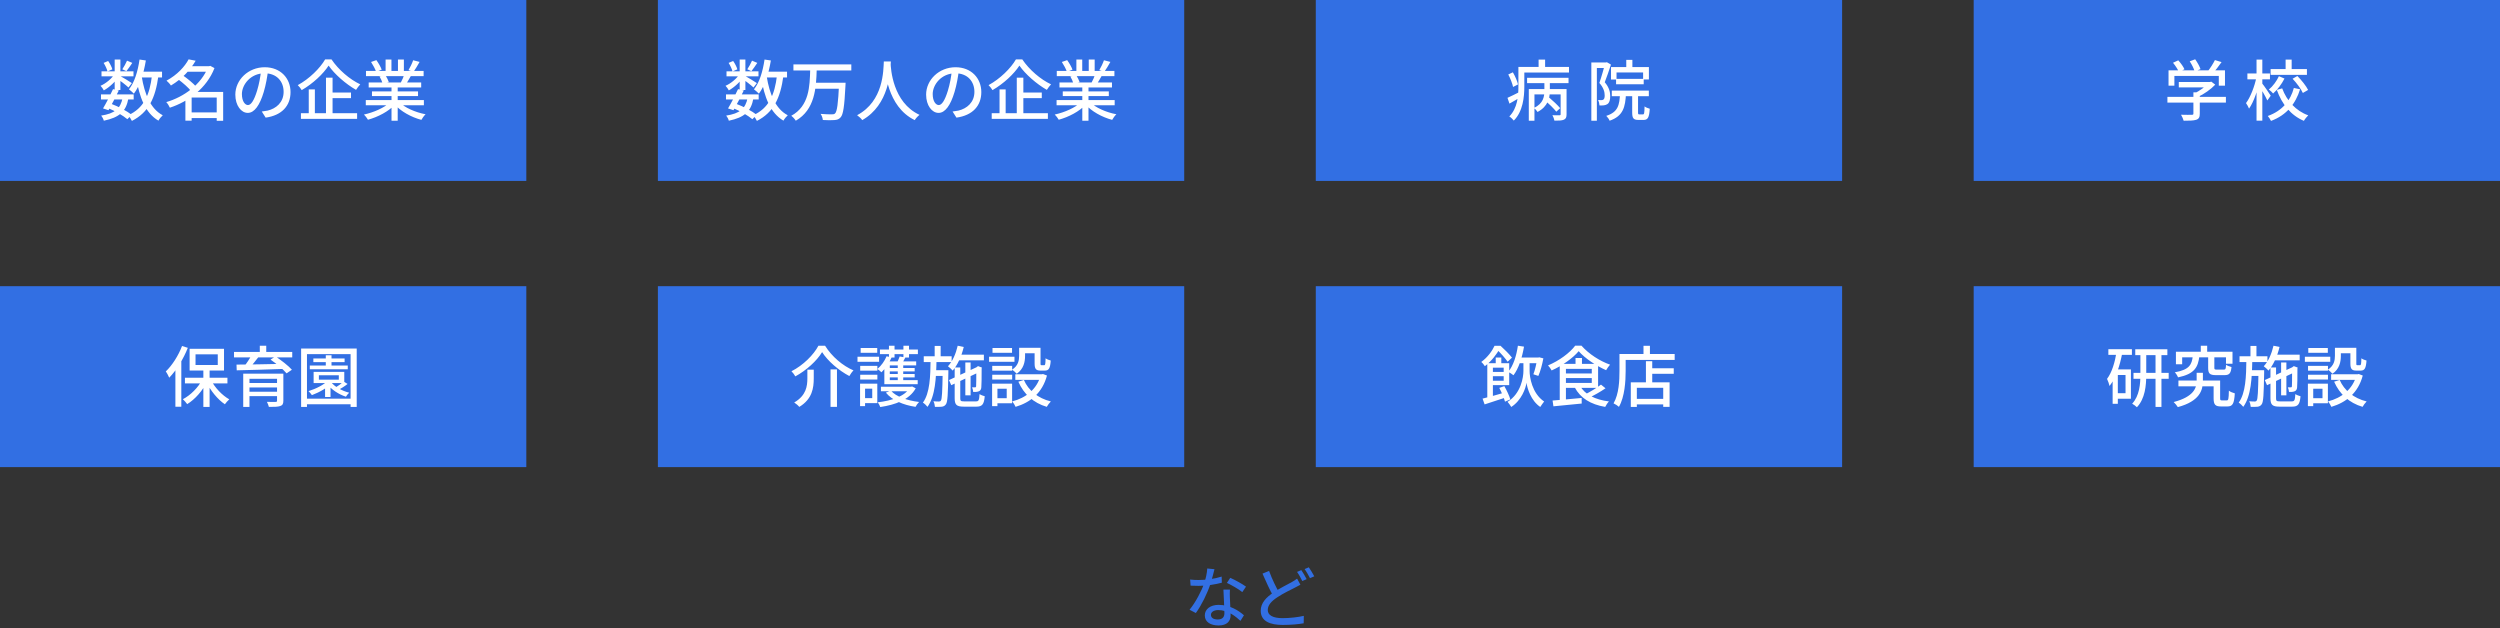 <svg width="760" height="191" viewBox="0 0 760 191" fill="none" xmlns="http://www.w3.org/2000/svg">
<rect x="0" y="0" width="760" height="191" fill="#333333" stroke="none"/>
<rect width="160" height="55" fill="#326FE3"/>
<path d="M30.7 28.7H40.64V30.24H30.7V28.7ZM30.86 21.68H40.58V23.2H30.86V21.68ZM34.36 27.1L36.12 27.48C35.18 29.48 33.9 31.92 32.98 33.5L31.32 32.96C32.24 31.44 33.52 28.96 34.36 27.1ZM37.28 29.7L39.04 29.88C38.34 33.92 36.24 35.72 31.56 36.7C31.44 36.18 31.08 35.52 30.76 35.14C34.84 34.52 36.66 33.04 37.28 29.7ZM38.62 18.44L40.22 19.12C39.6 20.02 38.96 21 38.42 21.64L37.18 21.06C37.66 20.36 38.28 19.22 38.62 18.44ZM34.86 18.1H36.6V27.36H34.86V18.1ZM31.5 19.12L32.88 18.54C33.44 19.32 33.96 20.36 34.16 21.08L32.68 21.72C32.52 21.02 32.02 19.94 31.5 19.12ZM34.9 22.4L36.14 23.14C35.16 24.78 33.26 26.54 31.56 27.48C31.34 27.06 30.92 26.44 30.56 26.08C32.2 25.38 34.02 23.86 34.9 22.4ZM36.42 23.04C37.14 23.4 39.52 24.86 40.08 25.26L39.06 26.6C38.34 25.9 36.38 24.4 35.52 23.82L36.42 23.04ZM42.04 21.78H49.26V23.54H42.04V21.78ZM42.42 18.1L44.34 18.38C43.68 22.4 42.5 26.1 40.7 28.48C40.4 28.14 39.62 27.46 39.2 27.16C40.88 25.08 41.9 21.68 42.42 18.1ZM46.22 22.82L48.16 23.02C47.24 29.9 45.14 34.18 40.1 36.76C39.9 36.3 39.34 35.44 38.98 35.04C43.66 32.9 45.5 29 46.22 22.82ZM43.08 23.26C43.94 28.58 45.78 33.12 49.48 35.04C49.04 35.42 48.44 36.16 48.16 36.68C44.18 34.34 42.36 29.56 41.38 23.54L43.08 23.26ZM32.76 32.82L33.76 31.54C36.14 32.44 38.64 33.8 40.04 34.9L38.72 36.24C37.4 35.12 35.04 33.76 32.76 32.82ZM57.44 34.16H66.78V35.9H57.44V34.16ZM56.6 20.12H63.84V21.8H56.6V20.12ZM57.34 18.04L59.48 18.46C57.88 21.2 55.48 23.9 51.96 26C51.68 25.54 51.04 24.86 50.62 24.52C53.92 22.74 56.18 20.22 57.34 18.04ZM63.22 20.12H63.58L63.92 20.02L65.2 20.7C62.82 26.82 57.32 30.86 51.64 32.74C51.42 32.22 50.94 31.44 50.54 31.04C55.88 29.5 61.24 25.6 63.22 20.44V20.12ZM54.06 24.04L55.46 22.82C56.96 23.86 58.84 25.38 59.74 26.48L58.2 27.84C57.4 26.74 55.56 25.12 54.06 24.04ZM65.88 27.94H67.84V36.72H65.88V27.94ZM58.26 27.94H66.84V29.66H58.26V36.68H56.36V29.38L57.84 27.94H58.26ZM81.5 21.34C81.24 23.4 80.84 25.74 80.18 27.96C78.96 32.04 77.32 34.32 75.32 34.32C73.34 34.32 71.54 32.1 71.54 28.76C71.54 24.3 75.46 20.44 80.48 20.44C85.28 20.44 88.32 23.8 88.32 28C88.32 32.2 85.64 35.08 80.76 35.76L79.58 33.9C80.28 33.82 80.86 33.72 81.36 33.62C83.92 33.02 86.22 31.14 86.22 27.92C86.22 24.74 84.12 22.28 80.44 22.28C76.1 22.28 73.54 25.82 73.54 28.58C73.54 30.88 74.54 31.94 75.38 31.94C76.28 31.94 77.22 30.62 78.16 27.54C78.74 25.64 79.18 23.36 79.38 21.28L81.5 21.34ZM99.9 19.94C98.28 22.46 95.1 25.44 91.72 27.4C91.48 26.96 90.94 26.28 90.52 25.88C94 24 97.3 20.74 98.84 18.06H100.78C102.9 21.22 106.32 24.14 109.52 25.64C109.06 26.12 108.6 26.76 108.24 27.32C105.12 25.54 101.68 22.54 99.9 19.94ZM100.04 28.14H106.7V29.84H100.04V28.14ZM91.48 34.42H108.56V36.14H91.48V34.42ZM99.1 23.62H101.1V35.32H99.1V23.62ZM93.86 27.18H95.72V35.28H93.86V27.18ZM111.2 30.42H128.86V32H111.2V30.42ZM111.26 21.56H128.78V23.14H111.26V21.56ZM112.08 25.06H128.04V26.58H112.08V25.06ZM113.08 27.78H127.08V29.2H113.08V27.78ZM119.02 25.8H120.9V36.7H119.02V25.8ZM117.22 18.1H119V22.32H117.22V18.1ZM120.98 18.1H122.78V22.22H120.98V18.1ZM118.56 31.1L120.06 31.78C118.18 33.86 114.88 35.58 111.86 36.4C111.6 35.94 111.04 35.2 110.64 34.82C113.62 34.18 116.88 32.74 118.56 31.1ZM121.38 31.04C123.04 32.74 126.3 34.16 129.38 34.74C128.94 35.14 128.38 35.92 128.1 36.44C125 35.62 121.78 33.84 119.9 31.66L121.38 31.04ZM125.6 18.32L127.56 18.82C126.96 19.92 126.26 21.04 125.72 21.82L124.18 21.32C124.68 20.5 125.3 19.22 125.6 18.32ZM122.94 22.58L124.92 23.06C124.4 23.98 123.88 24.88 123.46 25.52L121.86 25.06C122.24 24.34 122.72 23.3 122.94 22.58ZM112.8 18.84L114.42 18.28C115.06 19.16 115.76 20.38 116.04 21.18L114.34 21.82C114.08 21.02 113.4 19.76 112.8 18.84ZM115.38 23.24L117.2 22.92C117.6 23.54 118.02 24.38 118.2 24.96L116.3 25.32C116.14 24.76 115.76 23.86 115.38 23.24Z" fill="white"/>
<rect width="160" height="55" transform="translate(200)" fill="#326FE3"/>
<path d="M220.7 28.7H230.64V30.24H220.7V28.7ZM220.86 21.68H230.58V23.2H220.86V21.68ZM224.36 27.1L226.12 27.48C225.18 29.48 223.9 31.92 222.98 33.5L221.32 32.96C222.24 31.44 223.52 28.96 224.36 27.1ZM227.28 29.7L229.04 29.88C228.34 33.92 226.24 35.72 221.56 36.7C221.44 36.18 221.08 35.52 220.76 35.14C224.84 34.52 226.66 33.04 227.28 29.7ZM228.62 18.44L230.22 19.12C229.6 20.02 228.96 21 228.42 21.64L227.18 21.06C227.66 20.36 228.28 19.22 228.62 18.44ZM224.86 18.1H226.6V27.36H224.86V18.1ZM221.5 19.12L222.88 18.54C223.44 19.32 223.96 20.36 224.16 21.08L222.68 21.72C222.52 21.02 222.02 19.94 221.5 19.12ZM224.9 22.4L226.14 23.14C225.16 24.78 223.26 26.54 221.56 27.48C221.34 27.06 220.92 26.44 220.56 26.08C222.2 25.38 224.02 23.86 224.9 22.4ZM226.42 23.04C227.14 23.4 229.52 24.86 230.08 25.26L229.06 26.6C228.34 25.9 226.38 24.4 225.52 23.82L226.42 23.04ZM232.04 21.78H239.26V23.54H232.04V21.78ZM232.42 18.1L234.34 18.38C233.68 22.4 232.5 26.1 230.7 28.48C230.4 28.14 229.62 27.46 229.2 27.16C230.88 25.08 231.9 21.68 232.42 18.1ZM236.22 22.82L238.16 23.02C237.24 29.9 235.14 34.18 230.1 36.76C229.9 36.3 229.34 35.44 228.98 35.04C233.66 32.9 235.5 29 236.22 22.82ZM233.08 23.26C233.94 28.58 235.78 33.12 239.48 35.04C239.04 35.42 238.44 36.16 238.16 36.68C234.18 34.34 232.36 29.56 231.38 23.54L233.08 23.26ZM222.76 32.82L223.76 31.54C226.14 32.44 228.64 33.8 230.04 34.9L228.72 36.24C227.4 35.12 225.04 33.76 222.76 32.82ZM241.2 19.58H258.8V21.42H241.2V19.58ZM247.52 25.16H255.76V26.98H247.52V25.16ZM255.08 25.16H257.06C257.06 25.16 257.04 25.78 257.02 26.04C256.7 32.38 256.34 34.8 255.56 35.66C255.04 36.26 254.48 36.44 253.66 36.5C252.88 36.58 251.48 36.56 250.14 36.48C250.1 35.94 249.84 35.14 249.46 34.62C250.92 34.76 252.34 34.76 252.9 34.76C253.36 34.76 253.6 34.72 253.84 34.5C254.48 33.94 254.8 31.42 255.08 25.48V25.16ZM246.3 21.12H248.28C248.12 26.8 247.74 33.34 241.92 36.7C241.62 36.2 241.04 35.56 240.54 35.2C246.04 32.22 246.16 26.2 246.3 21.12ZM268.68 18.68H270.82C270.64 21.92 270.36 31.8 262.12 36.52C261.8 36.04 261.18 35.46 260.56 35.02C268.66 30.74 268.54 21.32 268.68 18.68ZM270.74 19.14C270.8 20.78 271.32 31.12 279.54 34.92C278.96 35.36 278.38 36 278.08 36.52C269.56 32.36 269.06 21.24 268.92 19.32L270.74 19.14ZM291.5 21.34C291.24 23.4 290.84 25.74 290.18 27.96C288.96 32.04 287.32 34.32 285.32 34.32C283.34 34.32 281.54 32.1 281.54 28.76C281.54 24.3 285.46 20.44 290.48 20.44C295.28 20.44 298.32 23.8 298.32 28C298.32 32.2 295.64 35.08 290.76 35.76L289.58 33.9C290.28 33.82 290.86 33.72 291.36 33.62C293.92 33.02 296.22 31.14 296.22 27.92C296.22 24.74 294.12 22.28 290.44 22.28C286.1 22.28 283.54 25.82 283.54 28.58C283.54 30.88 284.54 31.94 285.38 31.94C286.28 31.94 287.22 30.62 288.16 27.54C288.74 25.64 289.18 23.36 289.38 21.28L291.5 21.34ZM309.9 19.94C308.28 22.46 305.1 25.44 301.72 27.4C301.48 26.96 300.94 26.28 300.52 25.88C304 24 307.3 20.74 308.84 18.06H310.78C312.9 21.22 316.32 24.14 319.52 25.64C319.06 26.12 318.6 26.76 318.24 27.32C315.12 25.54 311.68 22.54 309.9 19.94ZM310.04 28.14H316.7V29.84H310.04V28.14ZM301.48 34.42H318.56V36.14H301.48V34.42ZM309.1 23.62H311.1V35.32H309.1V23.62ZM303.86 27.18H305.72V35.28H303.86V27.18ZM321.2 30.42H338.86V32H321.2V30.42ZM321.26 21.56H338.78V23.14H321.26V21.56ZM322.08 25.06H338.04V26.58H322.08V25.06ZM323.08 27.78H337.08V29.2H323.08V27.78ZM329.02 25.8H330.9V36.7H329.02V25.8ZM327.22 18.1H329V22.32H327.22V18.1ZM330.98 18.1H332.78V22.22H330.98V18.1ZM328.56 31.1L330.06 31.78C328.18 33.86 324.88 35.58 321.86 36.4C321.6 35.94 321.04 35.2 320.64 34.82C323.62 34.18 326.88 32.74 328.56 31.1ZM331.38 31.04C333.04 32.74 336.3 34.16 339.38 34.74C338.94 35.14 338.38 35.92 338.1 36.44C335 35.62 331.78 33.84 329.9 31.66L331.38 31.04ZM335.6 18.32L337.56 18.82C336.96 19.92 336.26 21.04 335.72 21.82L334.18 21.32C334.68 20.5 335.3 19.22 335.6 18.32ZM332.94 22.58L334.92 23.06C334.4 23.98 333.88 24.88 333.46 25.52L331.86 25.06C332.24 24.34 332.72 23.3 332.94 22.58ZM322.8 18.84L324.42 18.28C325.06 19.16 325.76 20.38 326.04 21.18L324.34 21.82C324.08 21.02 323.4 19.76 322.8 18.84ZM325.38 23.24L327.2 22.92C327.6 23.54 328.02 24.38 328.2 24.96L326.3 25.32C326.14 24.76 325.76 23.86 325.38 23.24Z" fill="white"/>
<rect width="160" height="55" transform="translate(400)" fill="#326FE3"/>
<path d="M464.234 23.66H476.834V25.28H464.234V23.66ZM469.634 30.46L470.774 29.5C471.974 30.52 473.554 31.98 474.294 32.88L473.114 33.96C472.394 33.02 470.854 31.52 469.634 30.46ZM464.754 27.08H475.154V28.7H466.474V36.7H464.754V27.08ZM474.434 27.08H476.234V34.74C476.234 35.62 476.054 36.1 475.434 36.38C474.814 36.66 473.894 36.68 472.554 36.68C472.474 36.2 472.194 35.48 471.934 35.02C472.894 35.06 473.814 35.06 474.074 35.04C474.354 35.04 474.434 34.96 474.434 34.72V27.08ZM469.494 24.22H471.154V27.6C471.154 29.74 470.594 32.36 467.414 34.04C467.194 33.66 466.694 33.1 466.314 32.8C469.214 31.5 469.494 29.26 469.494 27.6V24.22ZM462.634 20.34H476.974V22.06H462.634V20.34ZM461.594 20.34H463.394V26.32C463.394 29.48 462.974 33.9 460.194 36.66C459.934 36.3 459.214 35.62 458.834 35.4C461.334 32.84 461.594 29.16 461.594 26.3V20.34ZM467.734 18.12H469.714V21.48H467.734V18.12ZM458.514 22.64L459.914 21.98C460.594 23.14 461.254 24.66 461.474 25.66L459.974 26.44C459.774 25.44 459.154 23.84 458.514 22.64ZM458.274 29.74C459.234 29.32 460.594 28.64 461.974 27.94L462.414 29.42C461.234 30.14 459.994 30.88 458.874 31.5L458.274 29.74ZM494.386 18.2H496.246V21.26H494.386V18.2ZM489.746 20.38H501.266V24.16H499.506V22.02H491.426V24.18H489.746V20.38ZM491.286 23.98H499.686V25.62H491.286V23.98ZM489.986 27.54H501.246V29.24H489.986V27.54ZM492.486 28.32H494.306C494.106 32.62 493.426 35.28 489.326 36.7C489.166 36.26 488.666 35.56 488.306 35.22C491.886 34.08 492.346 31.96 492.486 28.32ZM496.186 28.16H497.966V34.16C497.966 34.7 498.026 34.78 498.386 34.78C498.546 34.78 499.246 34.78 499.446 34.78C499.826 34.78 499.906 34.46 499.946 32.34C500.286 32.64 501.046 32.94 501.526 33.06C501.366 35.74 500.926 36.46 499.646 36.46C499.326 36.46 498.386 36.46 498.086 36.46C496.546 36.46 496.186 35.92 496.186 34.18V28.16ZM483.766 18.98H488.486V20.68H485.446V36.7H483.766V18.98ZM487.906 18.98H488.226L488.506 18.92L489.726 19.64C489.186 21.32 488.466 23.42 487.846 25C489.206 26.62 489.506 28 489.506 29.2C489.506 30.38 489.266 31.22 488.666 31.64C488.366 31.84 488.006 31.96 487.586 32.02C487.186 32.06 486.706 32.08 486.246 32.06C486.226 31.6 486.086 30.88 485.806 30.42C486.226 30.44 486.566 30.46 486.846 30.44C487.086 30.44 487.286 30.38 487.446 30.26C487.726 30.06 487.826 29.58 487.826 29C487.826 27.98 487.506 26.68 486.206 25.22C486.846 23.4 487.546 20.84 487.906 19.52V18.98Z" fill="white"/>
<rect width="160" height="55" transform="translate(600)" fill="#326FE3"/>
<path d="M662.354 24.92H671.974V26.56H662.354V24.92ZM658.894 29.44H676.674V31.2H658.894V29.44ZM666.794 28.06H668.734V34.56C668.734 35.62 668.474 36.14 667.634 36.42C666.794 36.68 665.594 36.7 663.834 36.7C663.694 36.18 663.334 35.38 663.034 34.88C664.454 34.92 665.874 34.92 666.294 34.9C666.694 34.9 666.794 34.8 666.794 34.52V28.06ZM671.374 24.92H671.834L672.234 24.82L673.434 25.74C672.074 27.16 670.034 28.62 668.094 29.5C667.874 29.18 667.374 28.66 667.074 28.4C668.694 27.64 670.514 26.28 671.374 25.28V24.92ZM659.234 21.38H676.394V26.04H674.514V23.08H661.014V26.04H659.234V21.38ZM673.334 18.26L675.354 18.88C674.474 20.16 673.414 21.52 672.594 22.4L671.054 21.8C671.854 20.84 672.814 19.34 673.334 18.26ZM660.594 19.08L662.194 18.34C662.934 19.16 663.754 20.28 664.074 21.06L662.374 21.86C662.074 21.1 661.294 19.94 660.594 19.08ZM665.674 18.64L667.334 18.02C667.994 18.94 668.694 20.2 668.954 21.02L667.174 21.72C666.954 20.88 666.314 19.6 665.674 18.64ZM690.266 21H701.306V22.76H690.266V21ZM694.826 18.12H696.666V21.8H694.826V18.12ZM692.786 23.16L694.486 23.88C693.626 25.56 692.366 27.28 691.026 28.42C690.746 28.06 690.146 27.52 689.726 27.22C690.966 26.22 692.146 24.58 692.786 23.16ZM696.946 23.94L698.406 23.1C699.666 24.38 701.066 26.12 701.666 27.34L700.066 28.26C699.526 27.06 698.186 25.24 696.946 23.94ZM693.786 26.86C695.146 30.6 697.926 33.72 701.706 35.06C701.286 35.46 700.666 36.22 700.386 36.74C696.446 35.1 693.706 31.68 692.146 27.32L693.786 26.86ZM697.326 26.74L699.226 27.14C697.886 31.48 695.186 34.98 690.386 36.76C690.186 36.32 689.726 35.62 689.406 35.26C693.826 33.7 696.346 30.52 697.326 26.74ZM683.206 22.34H690.066V24.12H683.206V22.34ZM685.986 18.12H687.746V36.68H685.986V18.12ZM685.946 23.52L687.066 23.9C686.466 27.1 685.166 31 683.706 33.02C683.526 32.52 683.086 31.78 682.786 31.34C684.126 29.56 685.406 26.24 685.946 23.52ZM687.646 25.3C688.146 25.86 689.926 28.48 690.306 29.1L689.266 30.54C688.766 29.42 687.366 27.02 686.786 26.1L687.646 25.3Z" fill="white"/>
<rect width="160" height="55" transform="translate(0 87)" fill="#326FE3"/>
<path d="M61.82 112.08H63.72V123.7H61.82V112.08ZM56.22 114.84H69.14V116.56H56.22V114.84ZM64.16 115.56C65.32 117.86 67.56 120.2 69.7 121.4C69.28 121.76 68.68 122.44 68.36 122.9C66.2 121.46 64 118.76 62.72 116.1L64.16 115.56ZM61.48 115.42L62.96 115.96C61.64 118.74 59.28 121.42 56.9 122.86C56.6 122.4 56 121.72 55.58 121.36C57.9 120.18 60.26 117.8 61.48 115.42ZM59.44 107.72V110.96H66.2V107.72H59.44ZM57.64 106.04H68.1V112.64H57.64V106.04ZM55.34 105.18L57.1 105.74C55.76 109.12 53.64 112.58 51.44 114.82C51.26 114.38 50.74 113.36 50.4 112.92C52.34 111.06 54.22 108.14 55.34 105.18ZM53.32 110.5L55.1 108.7L55.12 108.72V123.64H53.32V110.5ZM73.94 113.6H84.84V115.16H75.84V123.7H73.94V113.6ZM84.22 113.6H86.14V121.82C86.14 122.76 85.9 123.2 85.18 123.44C84.46 123.68 83.36 123.7 81.74 123.7C81.64 123.24 81.38 122.6 81.14 122.16C82.22 122.2 83.46 122.2 83.78 122.18C84.12 122.18 84.22 122.08 84.22 121.8V113.6ZM75.08 116.44H84.96V117.78H75.08V116.44ZM71.14 106.98H88.84V108.64H71.14V106.98ZM76.46 107.98L78.56 108.56C77.64 109.78 76.54 111.12 75.7 111.98L74.18 111.44C74.96 110.48 75.92 109.02 76.46 107.98ZM82.24 109.32L83.76 108.36C85.48 109.5 87.66 111.18 88.74 112.4L87.12 113.5C86.12 112.3 84 110.52 82.24 109.32ZM71.9 110.84C75.52 110.82 81.28 110.72 86.62 110.6L86.52 112.14C81.28 112.34 75.64 112.5 71.96 112.58L71.9 110.84ZM75.08 119.08H84.92V120.42H75.08V119.08ZM78.98 105.1H80.94V107.8H78.98V105.1ZM94.18 111.12H105.72V112.26H94.18V111.12ZM95.26 108.98H104.76V110.08H95.26V108.98ZM99.04 108H100.78V111.8H99.04V108ZM98.82 116.54H100.48V120.68H98.82V116.54ZM100.64 116.16C101.74 117.58 103.98 118.84 106.16 119.38C105.82 119.66 105.38 120.22 105.16 120.6C102.92 119.88 100.64 118.36 99.4 116.64L100.64 116.16ZM99.86 115.5L101.32 116.02C99.78 117.78 97.16 119.24 94.82 120.12C94.62 119.8 94.08 119.18 93.78 118.9C96.1 118.18 98.56 116.96 99.86 115.5ZM104.48 115.98L105.66 116.72C104.78 117.44 103.68 118.1 102.82 118.56L101.84 117.9C102.7 117.4 103.84 116.56 104.48 115.98ZM96.94 114.08V115.42H103V114.08H96.94ZM95.34 113.04H104.66V116.46H95.34V113.04ZM91.54 105.96H108.44V123.7H106.58V107.66H93.32V123.7H91.54V105.96ZM92.66 121.2H107.6V122.9H92.66V121.2Z" fill="white"/>
<rect width="160" height="55" transform="translate(200 87)" fill="#326FE3"/>
<path d="M249.92 107.04C248.34 109.66 245.18 112.58 241.78 114.42C241.54 113.96 241.02 113.26 240.6 112.86C244.14 111.08 247.36 107.86 248.8 105.1H250.82C252.88 108.42 256.22 111.22 259.46 112.6C258.98 113.08 258.54 113.74 258.2 114.32C255 112.64 251.64 109.76 249.92 107.04ZM252.48 112.3H254.44V123.68H252.48V112.3ZM245.44 112.38H247.38V115.04C247.38 117.88 246.96 121.3 242.98 123.7C242.66 123.28 241.92 122.66 241.44 122.36C245.08 120.24 245.44 117.4 245.44 115V112.38ZM267.8 117.56H277.1V118.94H267.8V117.56ZM276.64 117.56H276.98L277.28 117.48L278.38 118.04C276.48 121.52 272.18 123.06 267.6 123.74C267.46 123.3 267.12 122.66 266.82 122.3C271.04 121.84 275.12 120.48 276.64 117.8V117.56ZM270.84 118.76C272.4 120.58 275.74 121.76 279.4 122.2C279.02 122.56 278.54 123.24 278.32 123.68C274.54 123.12 271.18 121.66 269.3 119.36L270.84 118.76ZM267.5 106.26H279.04V107.66H267.5V106.26ZM269.6 111.88H278.06V112.9H269.6V111.88ZM269.6 113.7H278.06V114.72H269.6V113.7ZM270.24 105.1H271.94V108.7H270.24V105.1ZM272.92 110.4H274.58V116.44H272.92V110.4ZM274.64 105.1H276.34V108.7H274.64V105.1ZM269.52 108.3L271.04 108.68C270.3 110.38 269.12 112.08 267.96 113.18C267.7 112.9 267.08 112.4 266.72 112.18C267.88 111.22 268.92 109.76 269.52 108.3ZM273.5 108.36L275.22 108.68C274.82 109.46 274.42 110.18 274.1 110.68L272.64 110.38C272.94 109.78 273.32 108.94 273.5 108.36ZM278.52 109.86V111.08H270.5V115.56H278.98V116.8H268.84V109.86H278.52ZM261.5 111.22H266.72V112.68H261.5V111.22ZM261.64 105.8H266.68V107.26H261.64V105.8ZM261.5 113.92H266.72V115.38H261.5V113.92ZM260.68 108.44H267.24V109.98H260.68V108.44ZM262.38 116.64H266.7V122.56H262.38V121.04H265.16V118.16H262.38V116.64ZM261.46 116.64H262.98V123.46H261.46V116.64ZM290.76 107.82H299.1V109.54H290.76V107.82ZM293.46 110.18H295.06V120.18H293.46V110.18ZM291.14 105.1L292.98 105.48C292.3 108.3 291.12 110.94 289.62 112.66C289.32 112.32 288.6 111.64 288.18 111.34C289.58 109.86 290.58 107.54 291.14 105.1ZM288.5 115.54L297.26 111.46L297.92 113L289.18 117.1L288.5 115.54ZM290.22 111.7H291.92V121.08C291.92 121.88 292.08 122.02 293.14 122.02C293.62 122.02 296.06 122.02 296.68 122.02C297.54 122.02 297.68 121.66 297.78 119.8C298.18 120.08 298.88 120.34 299.36 120.46C299.14 122.9 298.62 123.62 296.82 123.62C296.32 123.62 293.46 123.62 292.98 123.62C290.82 123.62 290.22 123.08 290.22 121.06V111.7ZM296.8 111.82H296.64L297 111.52L297.32 111.3L298.5 111.74L298.42 112.02C298.42 114.88 298.4 117.18 298.32 117.78C298.28 118.46 297.96 118.84 297.44 119C296.98 119.16 296.34 119.18 295.86 119.16C295.82 118.72 295.68 118.1 295.5 117.74C295.8 117.76 296.2 117.76 296.38 117.76C296.58 117.76 296.7 117.7 296.74 117.42C296.78 117.1 296.8 114.94 296.8 111.82ZM280.82 108.3H289.3V110.06H280.82V108.3ZM283.8 112.54H287.2V114.28H283.8V112.54ZM284.14 105.16H285.96V108.9H284.14V105.16ZM282.9 109.34H284.7C284.6 114.92 284.34 120.4 281.96 123.68C281.64 123.26 281.04 122.68 280.56 122.4C282.7 119.5 282.84 114.42 282.9 109.34ZM286.58 112.54H288.3C288.3 112.54 288.3 113.1 288.3 113.34C288.18 119.9 288.08 122.2 287.56 122.9C287.22 123.38 286.86 123.56 286.32 123.64C285.84 123.7 285.06 123.7 284.22 123.68C284.18 123.16 284.02 122.44 283.76 121.98C284.48 122.06 285.14 122.06 285.44 122.06C285.7 122.06 285.88 122.02 286.04 121.76C286.36 121.32 286.48 119.16 286.58 112.92V112.54ZM309.82 105.74H311.62V108.18C311.62 109.98 311.2 112.18 309.08 113.62C308.8 113.26 308.06 112.62 307.68 112.38C309.56 111.16 309.82 109.52 309.82 108.14V105.74ZM314.52 105.74H316.32V110.46C316.32 110.96 316.36 111.02 316.64 111.02C316.76 111.02 317.28 111.02 317.44 111.02C317.74 111.02 317.82 110.76 317.86 108.92C318.2 109.2 318.94 109.48 319.42 109.6C319.26 112 318.82 112.66 317.64 112.66C317.34 112.66 316.62 112.66 316.34 112.66C314.94 112.66 314.52 112.16 314.52 110.48V105.74ZM311.26 115.5C312.62 118.68 315.54 121.08 319.46 122.04C319.04 122.44 318.48 123.2 318.22 123.68C314.14 122.48 311.22 119.8 309.58 116.04L311.26 115.5ZM316.36 113.78H316.74L317.06 113.7L318.28 114.16C316.88 119.46 313.24 122.34 308.74 123.68C308.54 123.22 308.06 122.42 307.72 122.02C311.8 121 315.24 118.34 316.36 114.08V113.78ZM308.66 113.78H317.1V115.48H308.66V113.78ZM310.56 105.74H315.48V107.4H310.56V105.74ZM301.64 111.22H307.7V112.68H301.64V111.22ZM301.72 105.8H307.66V107.26H301.72V105.8ZM301.64 113.92H307.7V115.38H301.64V113.92ZM300.68 108.44H308.4V109.98H300.68V108.44ZM302.52 116.64H307.68V122.6H302.52V121.06H306.04V118.18H302.52V116.64ZM301.6 116.64H303.22V123.46H301.6V116.64Z" fill="white"/>
<rect width="160" height="55" transform="translate(400 87)" fill="#326FE3"/>
<path d="M461.12 108.7H467.8V110.42H461.12V108.7ZM461.44 105.1L463.3 105.38C462.7 108.86 461.64 112.04 460.1 114.08C459.78 113.8 458.94 113.26 458.5 113.04C460.04 111.2 460.98 108.22 461.44 105.1ZM464.08 109.38H465V112.78C465 114.54 465.68 119.54 469.42 122.06C469.08 122.48 468.52 123.26 468.24 123.72C465.38 121.78 464.28 118.04 464.06 116.36C463.82 118.02 462.56 121.7 459.42 123.72C459.18 123.3 458.64 122.52 458.3 122.16C462.42 119.58 463.12 114.62 463.12 112.78V109.38H464.08ZM467.32 108.7H467.62L467.92 108.62L469.18 108.94C468.84 110.82 468.26 112.94 467.66 114.28L466.14 113.78C466.62 112.58 467.08 110.58 467.32 109.02V108.7ZM454.7 108.7H456.4V111.06H454.7V108.7ZM452.14 110.42H453.84V121.64H452.14V110.42ZM453.16 113.06H457.98V114.36H453.16V113.06ZM450.7 121.18C452.42 120.76 455.08 120.02 457.62 119.28L457.84 120.8C455.58 121.56 453.2 122.34 451.32 122.94L450.7 121.18ZM455.78 117.92L457.32 117.38C458.04 118.66 458.84 120.36 459.14 121.42L457.52 122.1C457.22 121.02 456.5 119.24 455.78 117.92ZM453.16 110.42H458.8V117.08H453.16V115.74H457.12V111.78H453.16V110.42ZM454.34 105.12H455.36V105.5H455.92V106C455.04 107.54 453.64 109.6 451.4 111.32C451.16 110.92 450.66 110.3 450.3 110.04C452.26 108.6 453.62 106.7 454.34 105.12ZM454.84 105.12H456.16C457.36 106.2 458.86 107.7 459.64 108.72L458.32 109.96C457.64 109 456.26 107.36 455.16 106.38H454.84V105.12ZM479.92 106.76C478.2 108.82 474.96 111.16 471.7 112.62C471.46 112.18 470.98 111.48 470.6 111.08C473.96 109.7 477.26 107.24 478.86 105.08H480.76C482.98 107.6 486.34 109.76 489.46 110.86C489.02 111.32 488.58 112 488.26 112.54C485.3 111.24 481.8 108.92 479.92 106.76ZM475.32 113.54H484.56V114.94H475.32V113.54ZM478.96 108.84H480.92V111.54H478.96V108.84ZM471.98 121.76C474.22 121.58 477.6 121.3 480.82 120.98L480.84 122.68C477.78 123 474.54 123.3 472.24 123.52L471.98 121.76ZM480.32 117.28C481.78 119.92 484.9 121.5 489.12 122.04C488.72 122.44 488.22 123.2 487.98 123.7C483.56 122.94 480.44 121.04 478.7 117.74L480.32 117.28ZM486.7 116.92L488.08 118.04C486.52 119.12 484.52 120.24 482.94 120.96L481.78 119.94C483.34 119.18 485.44 117.9 486.7 116.92ZM475.32 110.62H485.82V117.92H475.32V116.42H483.9V112.14H475.32V110.62ZM474.16 110.62H476.04V121.98L474.16 122.18V110.62ZM501.28 111.96H508.82V113.64H501.28V111.96ZM496.76 121.26H506.54V122.94H496.76V121.26ZM500.36 109.8H502.28V117.16H500.36V109.8ZM495.76 116.22H507.56V123.68H505.62V117.9H497.6V123.7H495.76V116.22ZM499.62 105.12H501.58V108.64H499.62V105.12ZM493.24 107.62H509.1V109.42H493.24V107.62ZM492.32 107.62H494.2V112.74C494.2 115.88 493.92 120.6 492.16 123.68C491.82 123.36 490.98 122.82 490.52 122.62C492.18 119.74 492.32 115.62 492.32 112.74V107.62Z" fill="white"/>
<rect width="160" height="55" transform="translate(600 87)" fill="#326FE3"/>
<path d="M649.12 106.18H658.88V107.96H649.12V106.18ZM648.58 113.36H659.28V115.16H648.58V113.36ZM655.28 106.92H657.08V123.7H655.28V106.92ZM650.68 106.98H652.46V113.9C652.46 117.22 652.1 121.2 649.62 123.8C649.3 123.48 648.62 122.96 648.18 122.72C650.4 120.34 650.68 116.72 650.68 113.88V106.98ZM640.94 106.16H648.1V107.88H640.94V106.16ZM643.06 112.3H647.8V121.22H643.06V119.54H646.16V114H643.06V112.3ZM643.44 106.98L645.16 107.36C644.44 111.16 643.24 114.9 641.3 117.34C641.2 116.86 640.82 115.72 640.54 115.18C642.02 113.22 642.92 110.18 643.44 106.98ZM642.24 112.3H643.82V122.76H642.24V112.3ZM662.24 115.68H673.98V117.44H662.24V115.68ZM672.94 115.68H674.92V121.04C674.92 121.64 675 121.72 675.5 121.72C675.7 121.72 676.66 121.72 676.92 121.72C677.44 121.72 677.52 121.34 677.58 118.76C677.98 119.12 678.86 119.44 679.38 119.58C679.2 122.74 678.7 123.56 677.14 123.56C676.76 123.56 675.52 123.56 675.18 123.56C673.46 123.56 672.94 123.02 672.94 121.06V115.68ZM669.04 105.1H670.98V108.02H669.04V105.1ZM666.62 108.18H668.62C668.22 111.68 667.12 113.68 662.12 114.72C661.96 114.24 661.5 113.54 661.14 113.18C665.54 112.4 666.32 110.9 666.62 108.18ZM671.28 108.24H673.16V111.8C673.16 112.3 673.26 112.36 673.92 112.36C674.22 112.36 675.66 112.36 676.04 112.36C676.56 112.36 676.66 112.18 676.72 110.9C677.1 111.18 677.88 111.46 678.38 111.58C678.18 113.54 677.68 114.04 676.24 114.04C675.82 114.04 674.06 114.04 673.66 114.04C671.72 114.04 671.28 113.52 671.28 111.82V108.24ZM661.48 106.92H678.68V110.58H676.7V108.62H663.38V110.74H661.48V106.92ZM667.78 113.34H669.68V115.84C669.68 118.62 668.72 121.96 662.06 123.76C661.8 123.3 661.22 122.64 660.8 122.22C666.96 120.6 667.78 117.88 667.78 115.8V113.34ZM690.76 107.82H699.1V109.54H690.76V107.82ZM693.46 110.18H695.06V120.18H693.46V110.18ZM691.14 105.1L692.98 105.48C692.3 108.3 691.12 110.94 689.62 112.66C689.32 112.32 688.6 111.64 688.18 111.34C689.58 109.86 690.58 107.54 691.14 105.1ZM688.5 115.54L697.26 111.46L697.92 113L689.18 117.1L688.5 115.54ZM690.22 111.7H691.92V121.08C691.92 121.88 692.08 122.02 693.14 122.02C693.62 122.02 696.06 122.02 696.68 122.02C697.54 122.02 697.68 121.66 697.78 119.8C698.18 120.08 698.88 120.34 699.36 120.46C699.14 122.9 698.62 123.62 696.82 123.62C696.32 123.62 693.46 123.62 692.98 123.62C690.82 123.62 690.22 123.08 690.22 121.06V111.7ZM696.8 111.82H696.64L697 111.52L697.32 111.3L698.5 111.74L698.42 112.02C698.42 114.88 698.4 117.18 698.32 117.78C698.28 118.46 697.96 118.84 697.44 119C696.98 119.16 696.34 119.18 695.86 119.16C695.82 118.72 695.68 118.1 695.5 117.74C695.8 117.76 696.2 117.76 696.38 117.76C696.58 117.76 696.7 117.7 696.74 117.42C696.78 117.1 696.8 114.94 696.8 111.82ZM680.82 108.3H689.3V110.06H680.82V108.3ZM683.8 112.54H687.2V114.28H683.8V112.54ZM684.14 105.16H685.96V108.9H684.14V105.16ZM682.9 109.34H684.7C684.6 114.92 684.34 120.4 681.96 123.68C681.64 123.26 681.04 122.68 680.56 122.4C682.7 119.5 682.84 114.42 682.9 109.34ZM686.58 112.54H688.3C688.3 112.54 688.3 113.1 688.3 113.34C688.18 119.9 688.08 122.2 687.56 122.9C687.22 123.38 686.86 123.56 686.32 123.64C685.84 123.7 685.06 123.7 684.22 123.68C684.18 123.16 684.02 122.44 683.76 121.98C684.48 122.06 685.14 122.06 685.44 122.06C685.7 122.06 685.88 122.02 686.04 121.76C686.36 121.32 686.48 119.16 686.58 112.92V112.54ZM709.82 105.74H711.62V108.18C711.62 109.98 711.2 112.18 709.08 113.62C708.8 113.26 708.06 112.62 707.68 112.38C709.56 111.16 709.82 109.52 709.82 108.14V105.74ZM714.52 105.74H716.32V110.46C716.32 110.96 716.36 111.02 716.64 111.02C716.76 111.02 717.28 111.02 717.44 111.02C717.74 111.02 717.82 110.76 717.86 108.92C718.2 109.2 718.94 109.48 719.42 109.6C719.26 112 718.82 112.66 717.64 112.66C717.34 112.66 716.62 112.66 716.34 112.66C714.94 112.66 714.52 112.16 714.52 110.48V105.74ZM711.26 115.5C712.62 118.68 715.54 121.08 719.46 122.04C719.04 122.44 718.48 123.2 718.22 123.68C714.14 122.48 711.22 119.8 709.58 116.04L711.26 115.5ZM716.36 113.78H716.74L717.06 113.7L718.28 114.16C716.88 119.46 713.24 122.34 708.74 123.68C708.54 123.22 708.06 122.42 707.72 122.02C711.8 121 715.24 118.34 716.36 114.08V113.78ZM708.66 113.78H717.1V115.48H708.66V113.78ZM710.56 105.74H715.48V107.4H710.56V105.74ZM701.64 111.22H707.7V112.68H701.64V111.22ZM701.72 105.8H707.66V107.26H701.72V105.8ZM701.64 113.92H707.7V115.38H701.64V113.92ZM700.68 108.44H708.4V109.98H700.68V108.44ZM702.52 116.64H707.68V122.6H702.52V121.06H706.04V118.18H702.52V116.64ZM701.6 116.64H703.22V123.46H701.6V116.64Z" fill="white"/>
<path d="M361.8 176.18C362.6 176.28 363.54 176.32 364.34 176.32C366.64 176.32 369.24 175.98 371.38 175.28L371.44 177.14C369.58 177.64 366.84 178.12 364.36 178.1C363.58 178.1 362.74 178.08 361.94 178.04L361.8 176.18ZM369.2 173.04C368.94 174.04 368.48 175.96 367.98 177.5C367.04 180.38 365.22 184.06 363.54 186.36L361.62 185.36C363.4 183.22 365.24 179.7 366.04 177.42C366.5 176.08 366.94 174.28 367 172.82L369.2 173.04ZM373.9 179.24C373.84 180.06 373.86 180.78 373.88 181.56C373.92 182.82 374.1 185.82 374.1 187.06C374.1 188.78 373.08 190.14 370.44 190.14C368.12 190.14 366.26 189.16 366.26 187.08C366.26 185.18 367.96 183.88 370.44 183.88C373.86 183.88 376.5 185.58 378.16 187.04L377.1 188.74C375.6 187.38 373.32 185.46 370.34 185.46C369 185.46 368.12 186.08 368.12 186.9C368.12 187.74 368.82 188.32 370.18 188.32C371.72 188.32 372.22 187.5 372.22 186.4C372.22 185.02 372 181.4 371.92 179.24H373.9ZM377.66 180C376.54 179.08 374.32 177.82 372.98 177.2L374 175.66C375.44 176.28 377.8 177.6 378.78 178.34L377.66 180ZM395.32 177.76C394.78 178.06 394.22 178.36 393.58 178.68C392.26 179.36 390.2 180.32 388.3 181.58C386.52 182.74 385.4 183.98 385.4 185.44C385.4 187 386.9 187.92 389.9 187.92C392.02 187.92 394.7 187.62 396.36 187.22L396.32 189.48C394.74 189.76 392.5 189.98 389.96 189.98C386.1 189.98 383.26 188.86 383.26 185.66C383.26 183.34 384.88 181.6 387.24 180.04C389.22 178.74 391.42 177.68 392.7 176.96C393.34 176.58 393.84 176.28 394.32 175.9L395.32 177.76ZM385.8 173.56C386.74 176.16 387.98 178.62 388.9 180.24L387.14 181.3C386.1 179.58 384.9 176.9 383.8 174.38L385.8 173.56ZM395.6 173.32C396.1 174.04 396.82 175.28 397.22 176.06L395.9 176.64C395.5 175.82 394.86 174.62 394.3 173.86L395.6 173.32ZM397.88 172.46C398.4 173.2 399.16 174.48 399.54 175.2L398.24 175.76C397.8 174.92 397.16 173.76 396.6 173L397.88 172.46Z" fill="#326FE3"/>
</svg>
